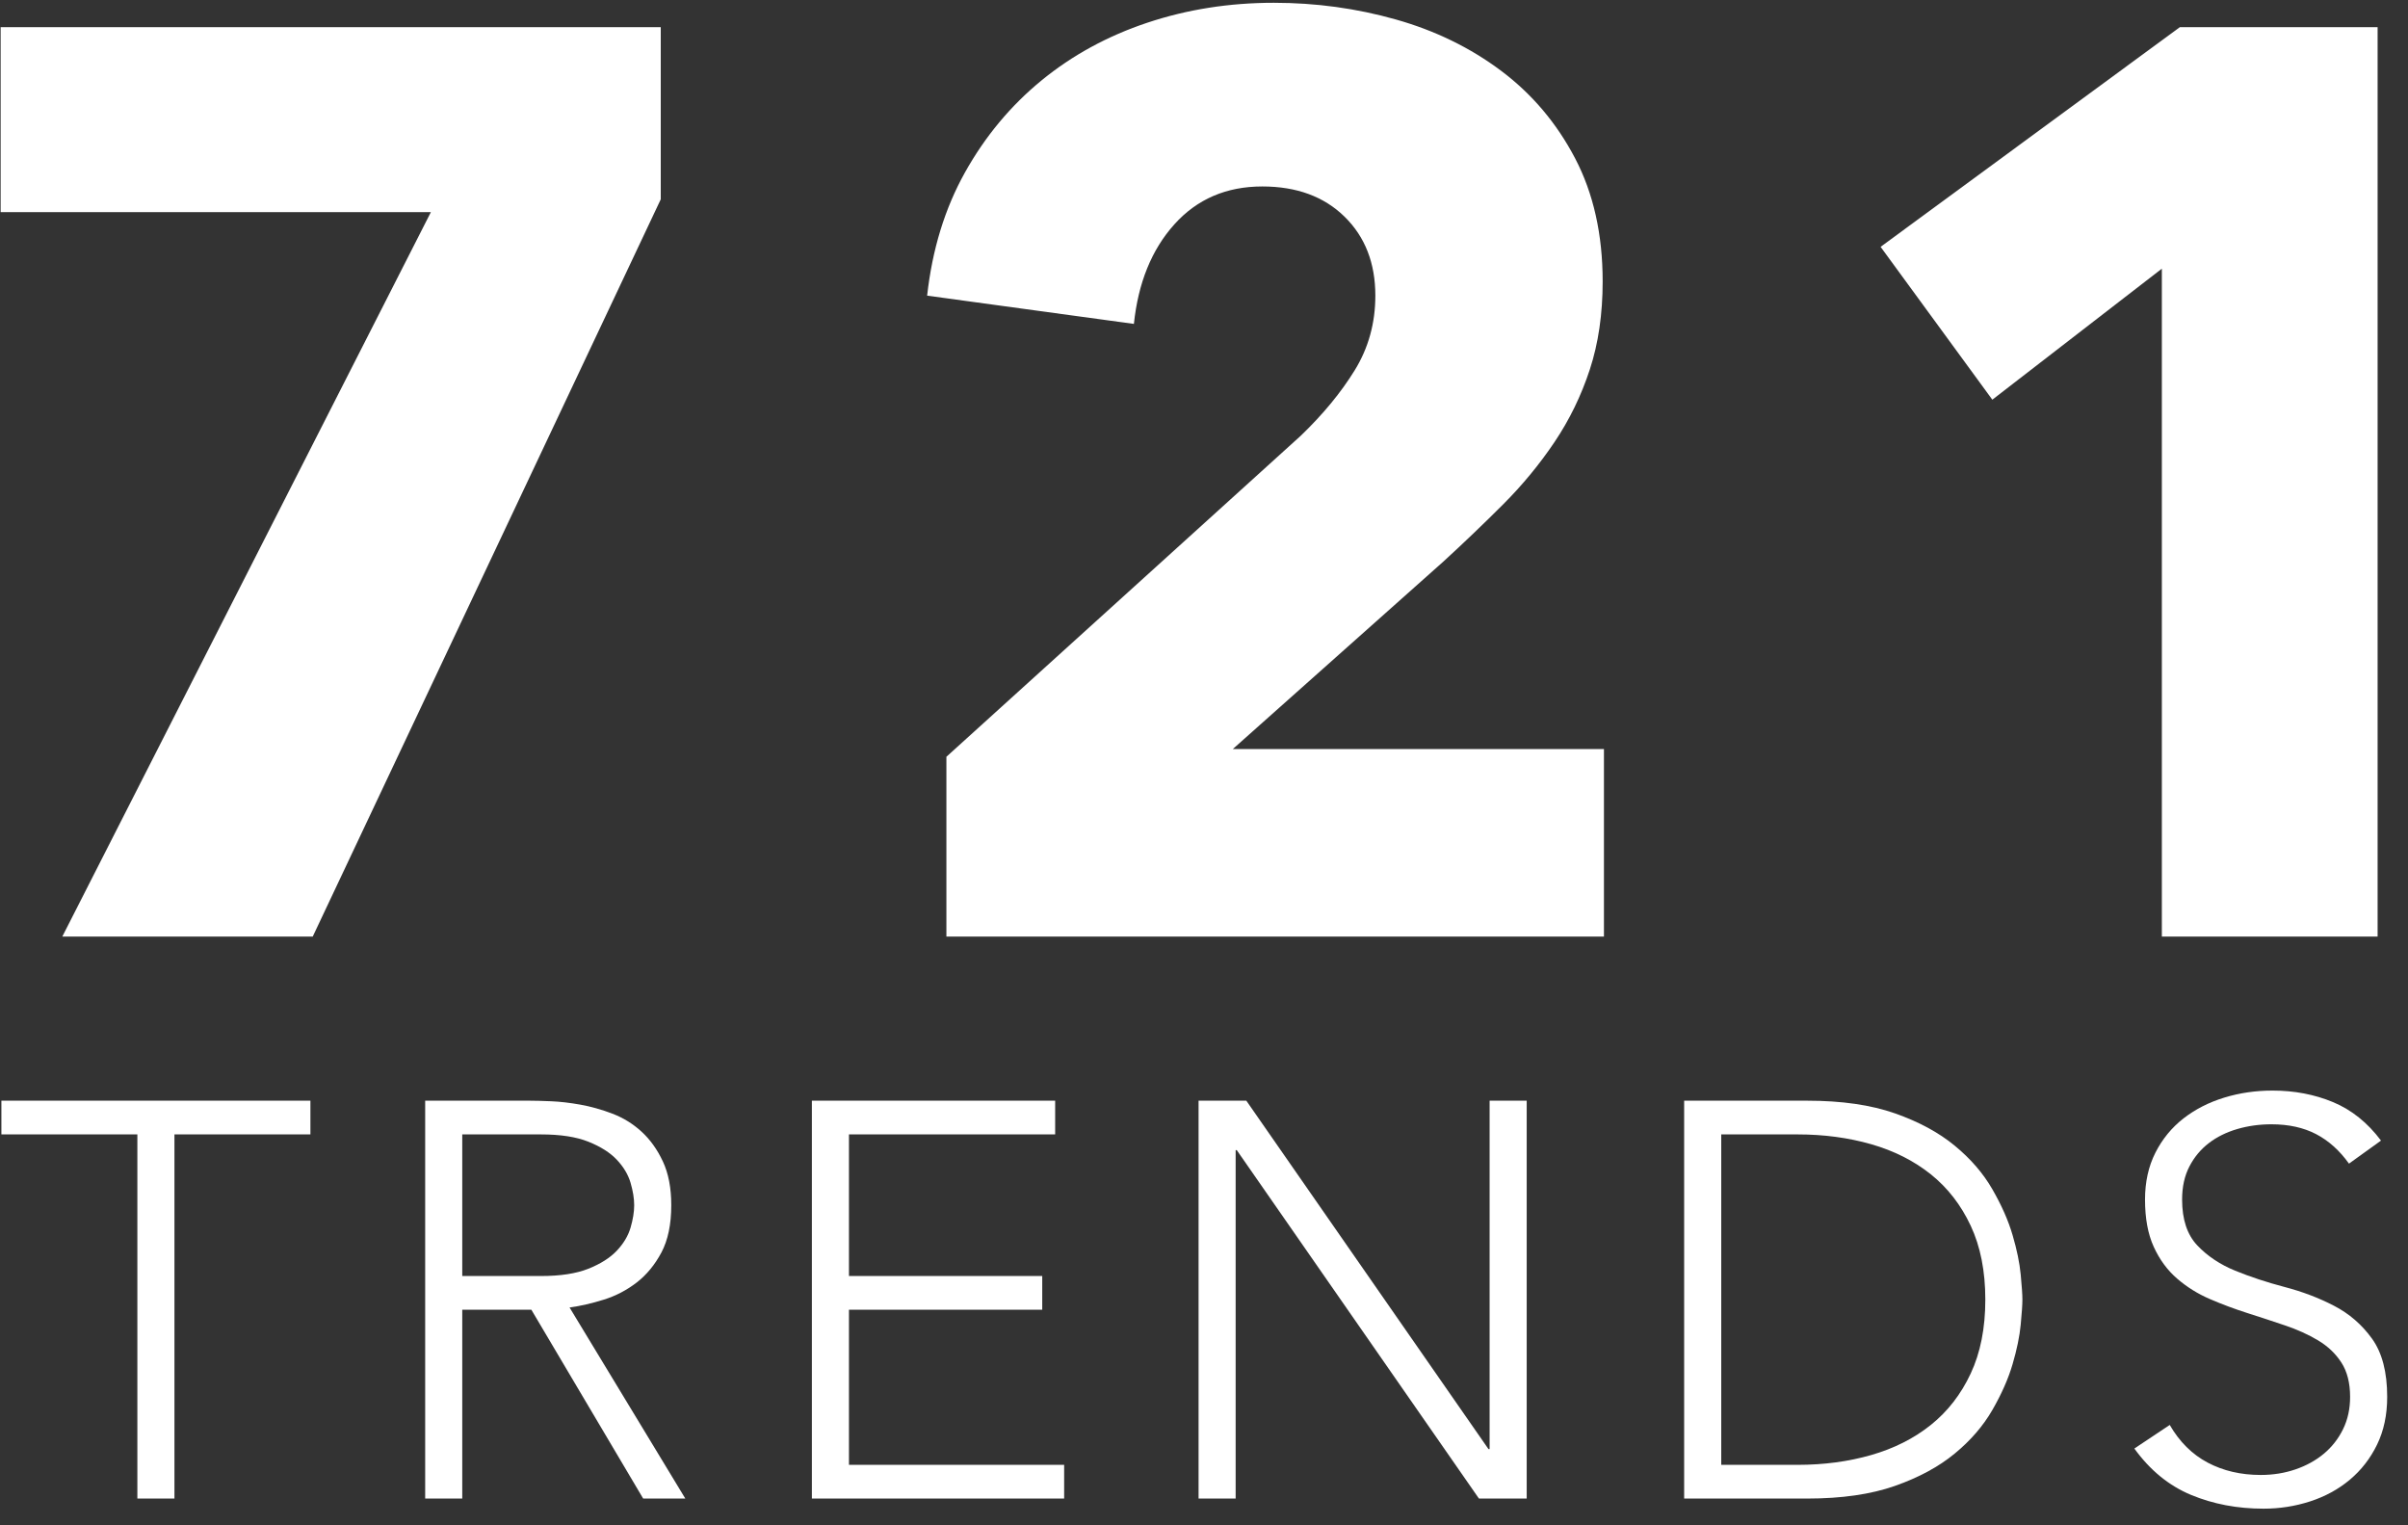 <?xml version="1.0" encoding="UTF-8"?><svg version="1.1" width="90px" height="57px" viewBox="0 0 90.0 57.0" xmlns="http://www.w3.org/2000/svg" xmlns:xlink="http://www.w3.org/1999/xlink"><rect x="0" y="0" width="90.0" height="57.0" fill="#333333" stroke="none"/><defs><clipPath id="i0"><path d="M24.672,0 L24.672,6.432 L11.664,33.984 L2.304,33.984 L16.08,6.912 L0,6.912 L0,0 L24.672,0 Z"></path></clipPath><clipPath id="i1"><path d="M12.96,0 C14.528,0 16.048,0.208 17.52,0.624 C18.992,1.04 20.304,1.68 21.456,2.544 C22.608,3.408 23.528,4.496 24.216,5.808 C24.904,7.12 25.248,8.656 25.248,10.416 C25.248,11.632 25.088,12.728 24.768,13.704 C24.448,14.68 24.008,15.584 23.448,16.416 C22.888,17.248 22.248,18.024 21.528,18.744 C20.808,19.464 20.064,20.176 19.296,20.88 L11.424,27.888 L25.296,27.888 L25.296,34.896 L0.72,34.896 L0.72,28.176 L13.968,16.176 C14.8,15.376 15.472,14.56 15.984,13.728 C16.496,12.896 16.752,11.968 16.752,10.944 C16.752,9.728 16.368,8.744 15.6,7.992 C14.832,7.24 13.808,6.864 12.528,6.864 C11.184,6.864 10.088,7.336 9.24,8.28 C8.392,9.224 7.888,10.464 7.728,12 L0,10.944 C0.192,9.216 0.664,7.68 1.416,6.336 C2.168,4.992 3.12,3.848 4.272,2.904 C5.424,1.96 6.744,1.24 8.232,0.744 C9.72,0.248 11.296,0 12.96,0 Z"></path></clipPath><clipPath id="i2"><path d="M18.576,0 L18.576,33.984 L10.512,33.984 L10.512,9.024 L4.176,13.92 L0,8.208 L11.184,0 L18.576,0 Z"></path></clipPath><clipPath id="i3"><path d="M11.55,0 L11.55,1.26 L6.468,1.26 L6.468,14.868 L5.082,14.868 L5.082,1.26 L0,1.26 L0,0 L11.55,0 Z"></path></clipPath><clipPath id="i4"><path d="M4.704,0.021 C5.04,0.035 5.404,0.077 5.796,0.147 C6.188,0.217 6.587,0.329 6.993,0.483 C7.399,0.637 7.763,0.861 8.085,1.155 C8.407,1.449 8.673,1.82 8.883,2.268 C9.093,2.716 9.198,3.262 9.198,3.906 C9.198,4.62 9.075,5.208 8.831,5.67 C8.585,6.132 8.277,6.506 7.907,6.793 C7.535,7.08 7.126,7.294 6.678,7.434 C6.23,7.574 5.803,7.672 5.397,7.728 L9.723,14.868 L8.148,14.868 L3.969,7.812 L1.386,7.812 L1.386,14.868 L0,14.868 L0,0 L3.906,0 C4.102,0 4.368,0.007 4.704,0.021 Z M4.326,1.26 L1.386,1.26 L1.386,6.552 L4.326,6.552 C5.054,6.552 5.646,6.461 6.101,6.279 C6.556,6.097 6.909,5.873 7.161,5.607 C7.413,5.341 7.585,5.054 7.676,4.746 C7.766,4.438 7.812,4.158 7.812,3.906 C7.812,3.654 7.766,3.374 7.676,3.066 C7.585,2.758 7.413,2.471 7.161,2.205 C6.909,1.939 6.556,1.715 6.101,1.533 C5.646,1.351 5.054,1.26 4.326,1.26 Z"></path></clipPath><clipPath id="i5"><path d="M9.093,0 L9.093,1.26 L1.386,1.26 L1.386,6.552 L8.61,6.552 L8.61,7.812 L1.386,7.812 L1.386,13.608 L9.429,13.608 L9.429,14.868 L0,14.868 L0,0 L9.093,0 Z"></path></clipPath><clipPath id="i6"><path d="M1.785,0 L10.836,13.02 L10.878,13.02 L10.878,0 L12.264,0 L12.264,14.868 L10.479,14.868 L1.428,1.848 L1.386,1.848 L1.386,14.868 L0,14.868 L0,0 L1.785,0 Z"></path></clipPath><clipPath id="i7"><path d="M4.599,0 C5.887,0 6.979,0.158 7.875,0.472 C8.771,0.787 9.517,1.19 10.111,1.68 C10.707,2.17 11.175,2.712 11.518,3.308 C11.861,3.902 12.114,4.473 12.274,5.019 C12.435,5.565 12.537,6.059 12.579,6.5 C12.621,6.941 12.642,7.252 12.642,7.434 C12.642,7.616 12.621,7.928 12.579,8.368 C12.537,8.809 12.435,9.303 12.274,9.849 C12.114,10.395 11.861,10.966 11.518,11.56 C11.175,12.155 10.707,12.698 10.111,13.188 C9.517,13.678 8.771,14.081 7.875,14.396 C6.979,14.71 5.887,14.868 4.599,14.868 L0,14.868 L0,0 L4.599,0 Z M4.242,1.26 L1.386,1.26 L1.386,13.608 L4.242,13.608 C5.222,13.608 6.139,13.486 6.993,13.241 C7.847,12.995 8.589,12.621 9.219,12.117 C9.849,11.613 10.346,10.973 10.71,10.195 C11.074,9.418 11.256,8.498 11.256,7.434 C11.256,6.37 11.074,5.449 10.71,4.673 C10.346,3.896 9.849,3.255 9.219,2.751 C8.589,2.247 7.847,1.873 6.993,1.627 C6.139,1.383 5.222,1.26 4.242,1.26 Z"></path></clipPath><clipPath id="i8"><path d="M5.166,0 C5.978,0 6.731,0.143 7.423,0.43 C8.117,0.718 8.715,1.197 9.219,1.869 L8.022,2.73 C7.672,2.24 7.263,1.873 6.793,1.627 C6.324,1.383 5.768,1.26 5.124,1.26 C4.676,1.26 4.249,1.319 3.843,1.438 C3.437,1.558 3.083,1.732 2.783,1.964 C2.482,2.195 2.24,2.485 2.058,2.835 C1.876,3.185 1.785,3.598 1.785,4.074 C1.785,4.816 1.974,5.386 2.352,5.785 C2.73,6.184 3.203,6.5 3.769,6.731 C4.337,6.962 4.952,7.165 5.617,7.34 C6.282,7.514 6.899,7.749 7.465,8.043 C8.033,8.337 8.505,8.746 8.883,9.271 C9.261,9.796 9.45,10.521 9.45,11.445 C9.45,12.117 9.324,12.712 9.072,13.23 C8.82,13.748 8.48,14.185 8.053,14.543 C7.627,14.899 7.133,15.169 6.573,15.351 C6.013,15.533 5.432,15.624 4.83,15.624 C3.85,15.624 2.947,15.453 2.121,15.11 C1.295,14.767 0.588,14.189 0,13.377 L1.323,12.495 C1.687,13.125 2.159,13.594 2.74,13.902 C3.321,14.21 3.983,14.364 4.725,14.364 C5.187,14.364 5.621,14.294 6.027,14.154 C6.433,14.014 6.787,13.818 7.088,13.566 C7.388,13.314 7.627,13.009 7.801,12.652 C7.976,12.296 8.064,11.893 8.064,11.445 C8.064,10.927 7.955,10.5 7.739,10.164 C7.521,9.828 7.231,9.552 6.867,9.335 C6.503,9.117 6.093,8.932 5.638,8.778 C5.184,8.624 4.715,8.47 4.231,8.316 C3.748,8.162 3.28,7.987 2.825,7.791 C2.369,7.595 1.96,7.34 1.596,7.024 C1.232,6.71 0.942,6.314 0.725,5.838 C0.507,5.362 0.399,4.774 0.399,4.074 C0.399,3.416 0.528,2.832 0.787,2.321 C1.046,1.81 1.397,1.383 1.837,1.04 C2.279,0.697 2.786,0.438 3.36,0.263 C3.934,0.087 4.536,0 5.166,0 Z"></path></clipPath></defs><g transform="translate(0.024 0.104)"><g transform=""><g transform="translate(0.0 0.912)"><g clip-path="url(#i0)"><polygon points="0,0 24.672,0 24.672,33.984 0,33.984 0,0" stroke="none" fill="#FFFFFF"></polygon></g></g><g transform="translate(34.628 4.547473508864641e-13)"><g clip-path="url(#i1)"><polygon points="0,0 25.296,0 25.296,34.896 0,34.896 0,0" stroke="none" fill="#FFFFFF"></polygon></g></g><g transform="translate(70.264 0.912)"><g clip-path="url(#i2)"><polygon points="0,0 18.576,0 18.576,33.984 0,33.984 0,0" stroke="none" fill="#FFFFFF"></polygon></g></g></g><g transform="translate(0.028 40.65)"><g transform="translate(0.0 0.378)"><g clip-path="url(#i3)"><polygon points="0,0 11.55,0 11.55,14.868 0,14.868 0,0" stroke="none" fill="#FFFFFF"></polygon></g></g><g transform="translate(15.839 0.378)"><g clip-path="url(#i4)"><polygon points="0,0 9.723,0 9.723,14.868 0,14.868 0,0" stroke="none" fill="#FFFFFF"></polygon></g></g><g transform="translate(30.292 0.378)"><g clip-path="url(#i5)"><polygon points="0,0 9.429,0 9.429,14.868 0,14.868 0,0" stroke="none" fill="#FFFFFF"></polygon></g></g><g transform="translate(44.745 0.378)"><g clip-path="url(#i6)"><polygon points="0,0 12.264,0 12.264,14.868 0,14.868 0,0" stroke="none" fill="#FFFFFF"></polygon></g></g><g transform="translate(62.894 0.378)"><g clip-path="url(#i7)"><polygon points="0,0 12.642,0 12.642,14.868 0,14.868 0,0" stroke="none" fill="#FFFFFF"></polygon></g></g><g transform="translate(79.72 0.0)"><g clip-path="url(#i8)"><polygon points="0,0 9.45,0 9.45,15.624 0,15.624 0,0" stroke="none" fill="#FFFFFF"></polygon></g></g></g></g></svg>